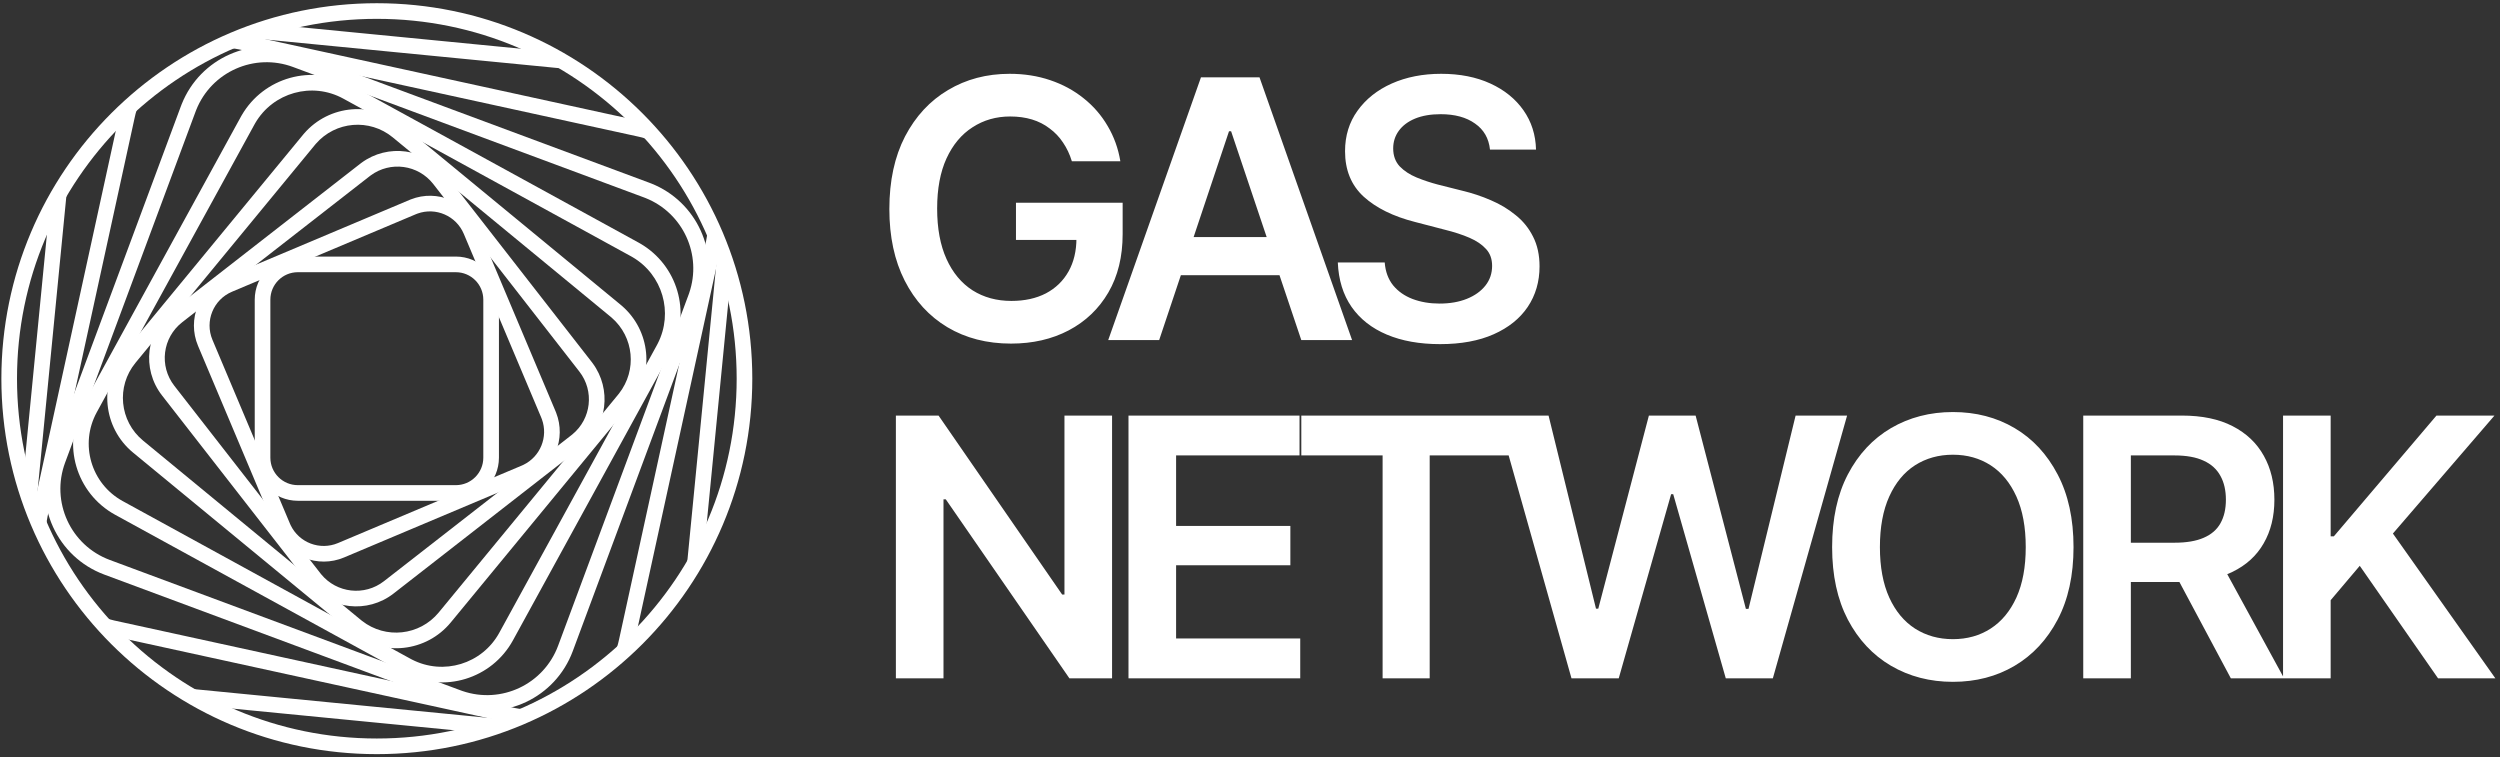 <svg viewBox="0 0 680 206" fill="none" xmlns="http://www.w3.org/2000/svg">
<rect x="0" y="0" width="680" height="206" fill="#333333" stroke="none"/>
<mask id="mask0_223_3324" style="mask-type:alpha" maskUnits="userSpaceOnUse" x="2" y="3" width="201" height="200">
<path d="M102.5 203C157.728 203 202.5 158.228 202.5 103C202.5 47.772 157.728 3 102.5 3C47.272 3 2.5 47.772 2.5 103C2.5 158.228 47.272 203 102.5 203Z" fill="#D9D9D9"/>
</mask>
<g mask="url(#mask0_223_3324)">
<path d="M49.44 28.283C54.441 15.806 68.511 9.525 81.184 14.236L176.619 49.709L177.217 49.94C189.496 54.862 195.774 68.567 191.48 81.08L191.264 81.684L155.791 177.119C151.08 189.791 137.136 196.343 124.421 191.981L123.816 191.765L28.381 156.292C15.507 151.506 8.951 137.19 13.736 124.316L49.208 28.881L49.44 28.283ZM79.702 18.221C69.196 14.316 57.532 19.523 53.386 29.867L53.194 30.364L17.721 125.797C13.754 136.471 19.19 148.339 29.863 152.306L125.297 187.779L125.799 187.959C136.34 191.575 147.9 186.143 151.806 175.637L187.278 80.203L187.457 79.701C191.017 69.328 185.813 57.966 175.633 53.886L175.137 53.694L79.702 18.221Z" fill="white"/>
<path d="M32.43 31.306C35.546 16.226 50.11 6.433 65.184 9.138L65.902 9.277L65.915 9.279L65.927 9.282L174.193 32.93C189.515 36.096 199.377 51.076 196.224 66.403L196.221 66.415L196.218 66.427L172.57 174.695L172.569 174.694C169.403 190.014 154.424 199.877 139.098 196.724L139.085 196.722L139.072 196.719L30.83 173.075C15.496 169.92 5.622 154.932 8.776 139.597L8.778 139.584L8.781 139.573L32.43 31.306ZM65.045 13.442C52.011 10.761 39.271 19.154 36.59 32.188L36.584 32.213L12.941 140.454L12.941 140.455C10.302 153.286 18.394 165.831 31.08 168.778L31.688 168.911L31.7 168.914L31.713 168.916L139.953 192.559C152.987 195.24 165.728 186.846 168.41 173.812L168.413 173.8L168.416 173.788L192.064 65.52C194.729 52.495 186.338 39.77 173.312 37.09L173.286 37.084L65.045 13.442Z" fill="white"/>
<path d="M15.696 33.691C17.242 16.213 32.443 3.22 49.859 4.309L50.69 4.371L50.7 4.372L50.711 4.373L171.81 16.196C189.564 17.767 202.691 33.429 201.129 51.191L201.128 51.2L201.127 51.211L189.303 172.31C187.733 190.064 172.07 203.191 154.309 201.629L154.299 201.628L154.288 201.627L33.19 189.803C15.435 188.233 2.309 172.571 3.871 154.809L3.872 154.799L3.873 154.788L15.696 33.691ZM50.298 8.605C34.878 7.259 21.284 18.664 19.93 34.083L19.929 34.093L19.928 34.103L8.105 155.201C6.781 170.381 17.81 183.79 32.862 185.497L33.593 185.57L33.603 185.571L154.701 197.395C170.123 198.741 183.716 187.336 185.069 171.917L185.07 171.906L185.071 171.897L196.895 50.798C198.24 35.378 186.836 21.784 171.417 20.43L171.406 20.429L171.396 20.428L50.298 8.605Z" fill="white"/>
<path d="M65.75 31.346C71.742 21.038 84.897 17.333 95.414 23.096L173.659 65.969L174.155 66.25C184.3 72.147 188.048 84.981 182.672 95.411L182.404 95.914L139.53 174.159C133.768 184.676 120.687 188.634 110.089 183.171L109.586 182.903L31.341 140.03C20.658 134.176 16.742 120.77 22.596 110.087L65.47 31.841L65.75 31.346ZM93.371 26.825C84.882 22.173 74.262 25.163 69.425 33.484L69.199 33.885L26.325 112.13C21.6 120.754 24.761 131.576 33.385 136.302L111.63 179.175L112.035 179.39C120.59 183.8 131.15 180.605 135.802 172.115L178.676 93.871L178.892 93.465C183.231 85.045 180.205 74.685 172.017 69.925L171.616 69.699L93.371 26.825Z" fill="white"/>
<path d="M82.706 36.321C89.532 28.448 101.432 27.412 109.523 34.074L168.798 82.886L169.179 83.207C176.928 89.925 178.053 101.556 171.737 109.635L171.425 110.022L122.615 169.299C115.952 177.39 104.075 178.656 95.865 172.237L95.477 171.927L36.201 123.115C27.982 116.347 26.805 104.197 33.574 95.978L82.385 36.702L82.706 36.321ZM106.82 37.357C100.513 32.164 91.239 32.971 85.918 39.108L85.667 39.405L36.857 98.681C31.581 105.087 32.498 114.557 38.905 119.833L98.18 168.643L98.483 168.887C104.881 173.889 114.138 172.902 119.331 166.596L168.143 107.319L168.386 107.017C173.309 100.72 172.431 91.655 166.392 86.419L166.096 86.168L106.82 37.357Z" fill="white"/>
<path d="M98.293 44.302C105.494 38.978 115.669 40.343 121.205 47.448L160.94 98.453L161.199 98.794C166.437 105.882 165.199 115.848 158.385 121.438L158.051 121.705L107.048 161.44C99.941 166.976 89.742 165.81 84.061 158.886L83.795 158.552L44.06 107.548C38.437 100.329 39.729 89.918 46.948 84.295L97.953 44.56L98.293 44.302ZM117.851 50.062C113.736 44.779 106.172 43.766 100.819 47.723L100.566 47.915L49.561 87.649C44.195 91.83 43.234 99.569 47.415 104.935L87.149 155.938L87.347 156.187C91.57 161.334 99.152 162.201 104.434 158.086L155.438 118.351L155.686 118.152C160.833 113.929 161.701 106.348 157.586 101.065L117.851 50.062Z" fill="white"/>
<path d="M111.758 54.23C118.923 51.42 127.061 54.825 130.068 61.957L151.131 111.917L151.269 112.258C154.034 119.31 150.781 127.303 143.879 130.421L143.542 130.568L93.583 151.631C86.45 154.639 78.246 151.393 75.078 144.379L74.931 144.042L53.868 94.082C50.813 86.836 54.211 78.486 61.457 75.431L111.417 54.368L111.758 54.23ZM126.15 63.609C124.074 58.686 118.513 56.296 113.548 58.099L113.069 58.287L63.109 79.35C58.027 81.492 55.644 87.349 57.786 92.431L78.85 142.39L79.06 142.859C81.357 147.617 87.007 149.789 91.93 147.713L141.89 126.65L142.358 126.439C146.963 124.216 149.145 118.853 147.4 114.048L147.213 113.569L126.15 63.609Z" fill="white"/>
</g>
<path d="M123.986 71.913H81.013C75.711 71.913 71.413 76.211 71.413 81.513V124.486C71.413 129.788 75.711 134.086 81.013 134.086H123.986C129.288 134.086 133.586 129.788 133.586 124.486V81.513C133.586 76.211 129.288 71.913 123.986 71.913Z" stroke="white" stroke-width="4.252" stroke-miterlimit="10"/>
<path d="M102.5 203C157.728 203 202.5 158.228 202.5 103C202.5 47.772 157.728 3 102.5 3C47.272 3 2.5 47.772 2.5 103C2.5 158.228 47.272 203 102.5 203Z" stroke="white" stroke-width="4.252" stroke-miterlimit="10"/>
<path d="M275 93.459C268.445 93.459 262.673 91.972 257.685 88.999C252.729 86.025 248.86 81.804 246.078 76.337C243.296 70.869 241.905 64.378 241.905 56.864C241.905 49.19 243.328 42.603 246.174 37.103C249.052 31.603 252.953 27.398 257.877 24.489C262.801 21.547 268.381 20.076 274.616 20.076C278.581 20.076 282.258 20.652 285.647 21.803C289.069 22.954 292.106 24.601 294.76 26.743C297.414 28.853 299.589 31.363 301.283 34.273C303.01 37.183 304.161 40.38 304.737 43.866H291.547C290.971 41.979 290.172 40.285 289.149 38.782C288.158 37.279 286.942 36 285.504 34.945C284.097 33.858 282.498 33.042 280.707 32.498C278.917 31.955 276.934 31.683 274.76 31.683C270.955 31.683 267.549 32.658 264.544 34.609C261.538 36.527 259.172 39.357 257.445 43.098C255.751 46.807 254.903 51.348 254.903 56.72C254.903 62.124 255.751 66.696 257.445 70.437C259.14 74.178 261.506 77.024 264.544 78.975C267.581 80.893 271.099 81.852 275.096 81.852C278.709 81.852 281.842 81.165 284.496 79.79C287.15 78.383 289.197 76.4 290.636 73.843C292.074 71.284 292.794 68.263 292.794 64.778L295.768 65.257H276.343V55.137H305.36V63.674C305.36 69.814 304.065 75.106 301.475 79.55C298.885 83.995 295.288 87.432 290.684 89.862C286.111 92.26 280.883 93.459 275 93.459ZM315.294 92.5H301.433L326.661 21.035H342.585L367.766 92.5H353.952L334.863 35.712H334.287L315.294 92.5ZM315.774 64.49H353.425V74.85H315.774V64.49ZM391.705 93.603C386.141 93.603 381.313 92.74 377.22 91.013C373.127 89.287 369.93 86.776 367.627 83.483C365.325 80.158 364.078 76.129 363.886 71.396H376.644C376.836 73.89 377.604 75.969 378.947 77.632C380.29 79.262 382.048 80.493 384.223 81.325C386.429 82.156 388.875 82.572 391.561 82.572C394.375 82.572 396.853 82.14 398.995 81.277C401.137 80.413 402.816 79.214 404.031 77.68C405.246 76.145 405.854 74.354 405.854 72.308C405.854 70.453 405.31 68.934 404.223 67.751C403.136 66.536 401.633 65.513 399.715 64.682C397.796 63.85 395.542 63.115 392.952 62.475L384.846 60.365C378.963 58.862 374.326 56.576 370.937 53.506C367.547 50.405 365.853 46.28 365.853 41.132C365.853 36.911 366.988 33.234 369.258 30.1C371.528 26.935 374.63 24.473 378.563 22.714C382.528 20.956 387.004 20.076 391.993 20.076C397.077 20.076 401.537 20.956 405.374 22.714C409.211 24.473 412.217 26.903 414.391 30.005C416.565 33.106 417.701 36.671 417.797 40.7H405.278C404.958 37.63 403.6 35.264 401.201 33.602C398.835 31.907 395.718 31.06 391.849 31.06C389.163 31.06 386.845 31.459 384.894 32.259C382.976 33.058 381.505 34.161 380.481 35.568C379.458 36.975 378.947 38.574 378.947 40.364C378.947 42.347 379.538 43.978 380.721 45.257C381.936 46.504 383.471 47.511 385.326 48.278C387.212 49.046 389.131 49.685 391.081 50.197L397.748 51.876C400.434 52.515 403.024 53.378 405.518 54.465C408.012 55.521 410.25 56.864 412.233 58.494C414.247 60.093 415.83 62.044 416.981 64.346C418.164 66.648 418.756 69.35 418.756 72.451C418.756 76.608 417.685 80.285 415.542 83.483C413.4 86.648 410.314 89.127 406.285 90.917C402.257 92.708 397.396 93.603 391.705 93.603ZM302.482 113.035V184.5H290.875L257.253 135.818H256.63V184.5H243.68V113.035H255.287L288.909 161.718H289.532V113.035H302.482ZM306.949 184.5V113.035H353.473V123.875H319.899V143.06H350.979V153.756H319.899V173.66H353.664V184.5H306.949ZM353.958 123.875V113.035H410.938V123.875H388.875V184.5H376.069V123.875H353.958ZM427.443 184.5L407.298 113.035H421.208L434.11 165.555H434.733L448.498 113.035H461.209L474.878 165.603H475.597L488.404 113.035H502.409L482.216 184.5H469.41L455.117 134.427H454.542L440.297 184.5H427.443ZM531.192 185.459C524.957 185.459 519.345 184.004 514.357 181.095C509.401 178.185 505.484 173.996 502.606 168.528C499.76 163.061 498.338 156.49 498.338 148.816C498.338 141.11 499.76 134.523 502.606 129.055C505.484 123.555 509.401 119.351 514.357 116.441C519.345 113.531 524.957 112.076 531.192 112.076C537.459 112.076 543.055 113.531 547.979 116.441C552.903 119.351 556.804 123.555 559.682 129.055C562.56 134.523 563.999 141.11 563.999 148.816C563.999 156.49 562.56 163.061 559.682 168.528C556.804 173.996 552.903 178.185 547.979 181.095C543.055 184.004 537.459 185.459 531.192 185.459ZM531.192 173.852C535.061 173.852 538.482 172.893 541.456 170.974C544.43 169.056 546.764 166.242 548.459 162.533C550.153 158.792 551.001 154.219 551.001 148.816C551.001 143.38 550.153 138.791 548.459 135.05C546.764 131.309 544.43 128.479 541.456 126.561C538.482 124.642 535.061 123.683 531.192 123.683C527.323 123.683 523.886 124.642 520.88 126.561C517.906 128.479 515.572 131.309 513.878 135.05C512.183 138.791 511.336 143.38 511.336 148.816C511.336 154.219 512.183 158.792 513.878 162.533C515.572 166.242 517.906 169.056 520.88 170.974C523.886 172.893 527.323 173.852 531.192 173.852ZM566.642 184.5V113.035H593.454C598.953 113.035 603.558 113.995 607.267 115.913C611.008 117.832 613.838 120.518 615.756 123.971C617.675 127.392 618.634 131.373 618.634 135.914C618.634 140.486 617.659 144.451 615.708 147.808C613.79 151.166 610.944 153.756 607.171 155.578C603.398 157.401 598.761 158.312 593.262 158.312H574.221V147.617H591.487C594.717 147.617 597.355 147.169 599.401 146.274C601.479 145.378 602.998 144.067 603.957 142.341C604.949 140.582 605.444 138.44 605.444 135.914C605.444 133.388 604.949 131.229 603.957 129.439C602.966 127.616 601.447 126.241 599.401 125.314C597.355 124.355 594.701 123.875 591.439 123.875H579.592V184.5H566.642ZM606.787 184.5L589.473 152.077H603.574L621.272 184.5H606.787ZM620.99 184.5V113.035H633.94V145.89H634.803L662.718 113.035H678.497L650.871 145.123L678.737 184.5H663.149L641.854 153.9L633.94 163.252V184.5H620.99Z" fill="white"/>
</svg>
